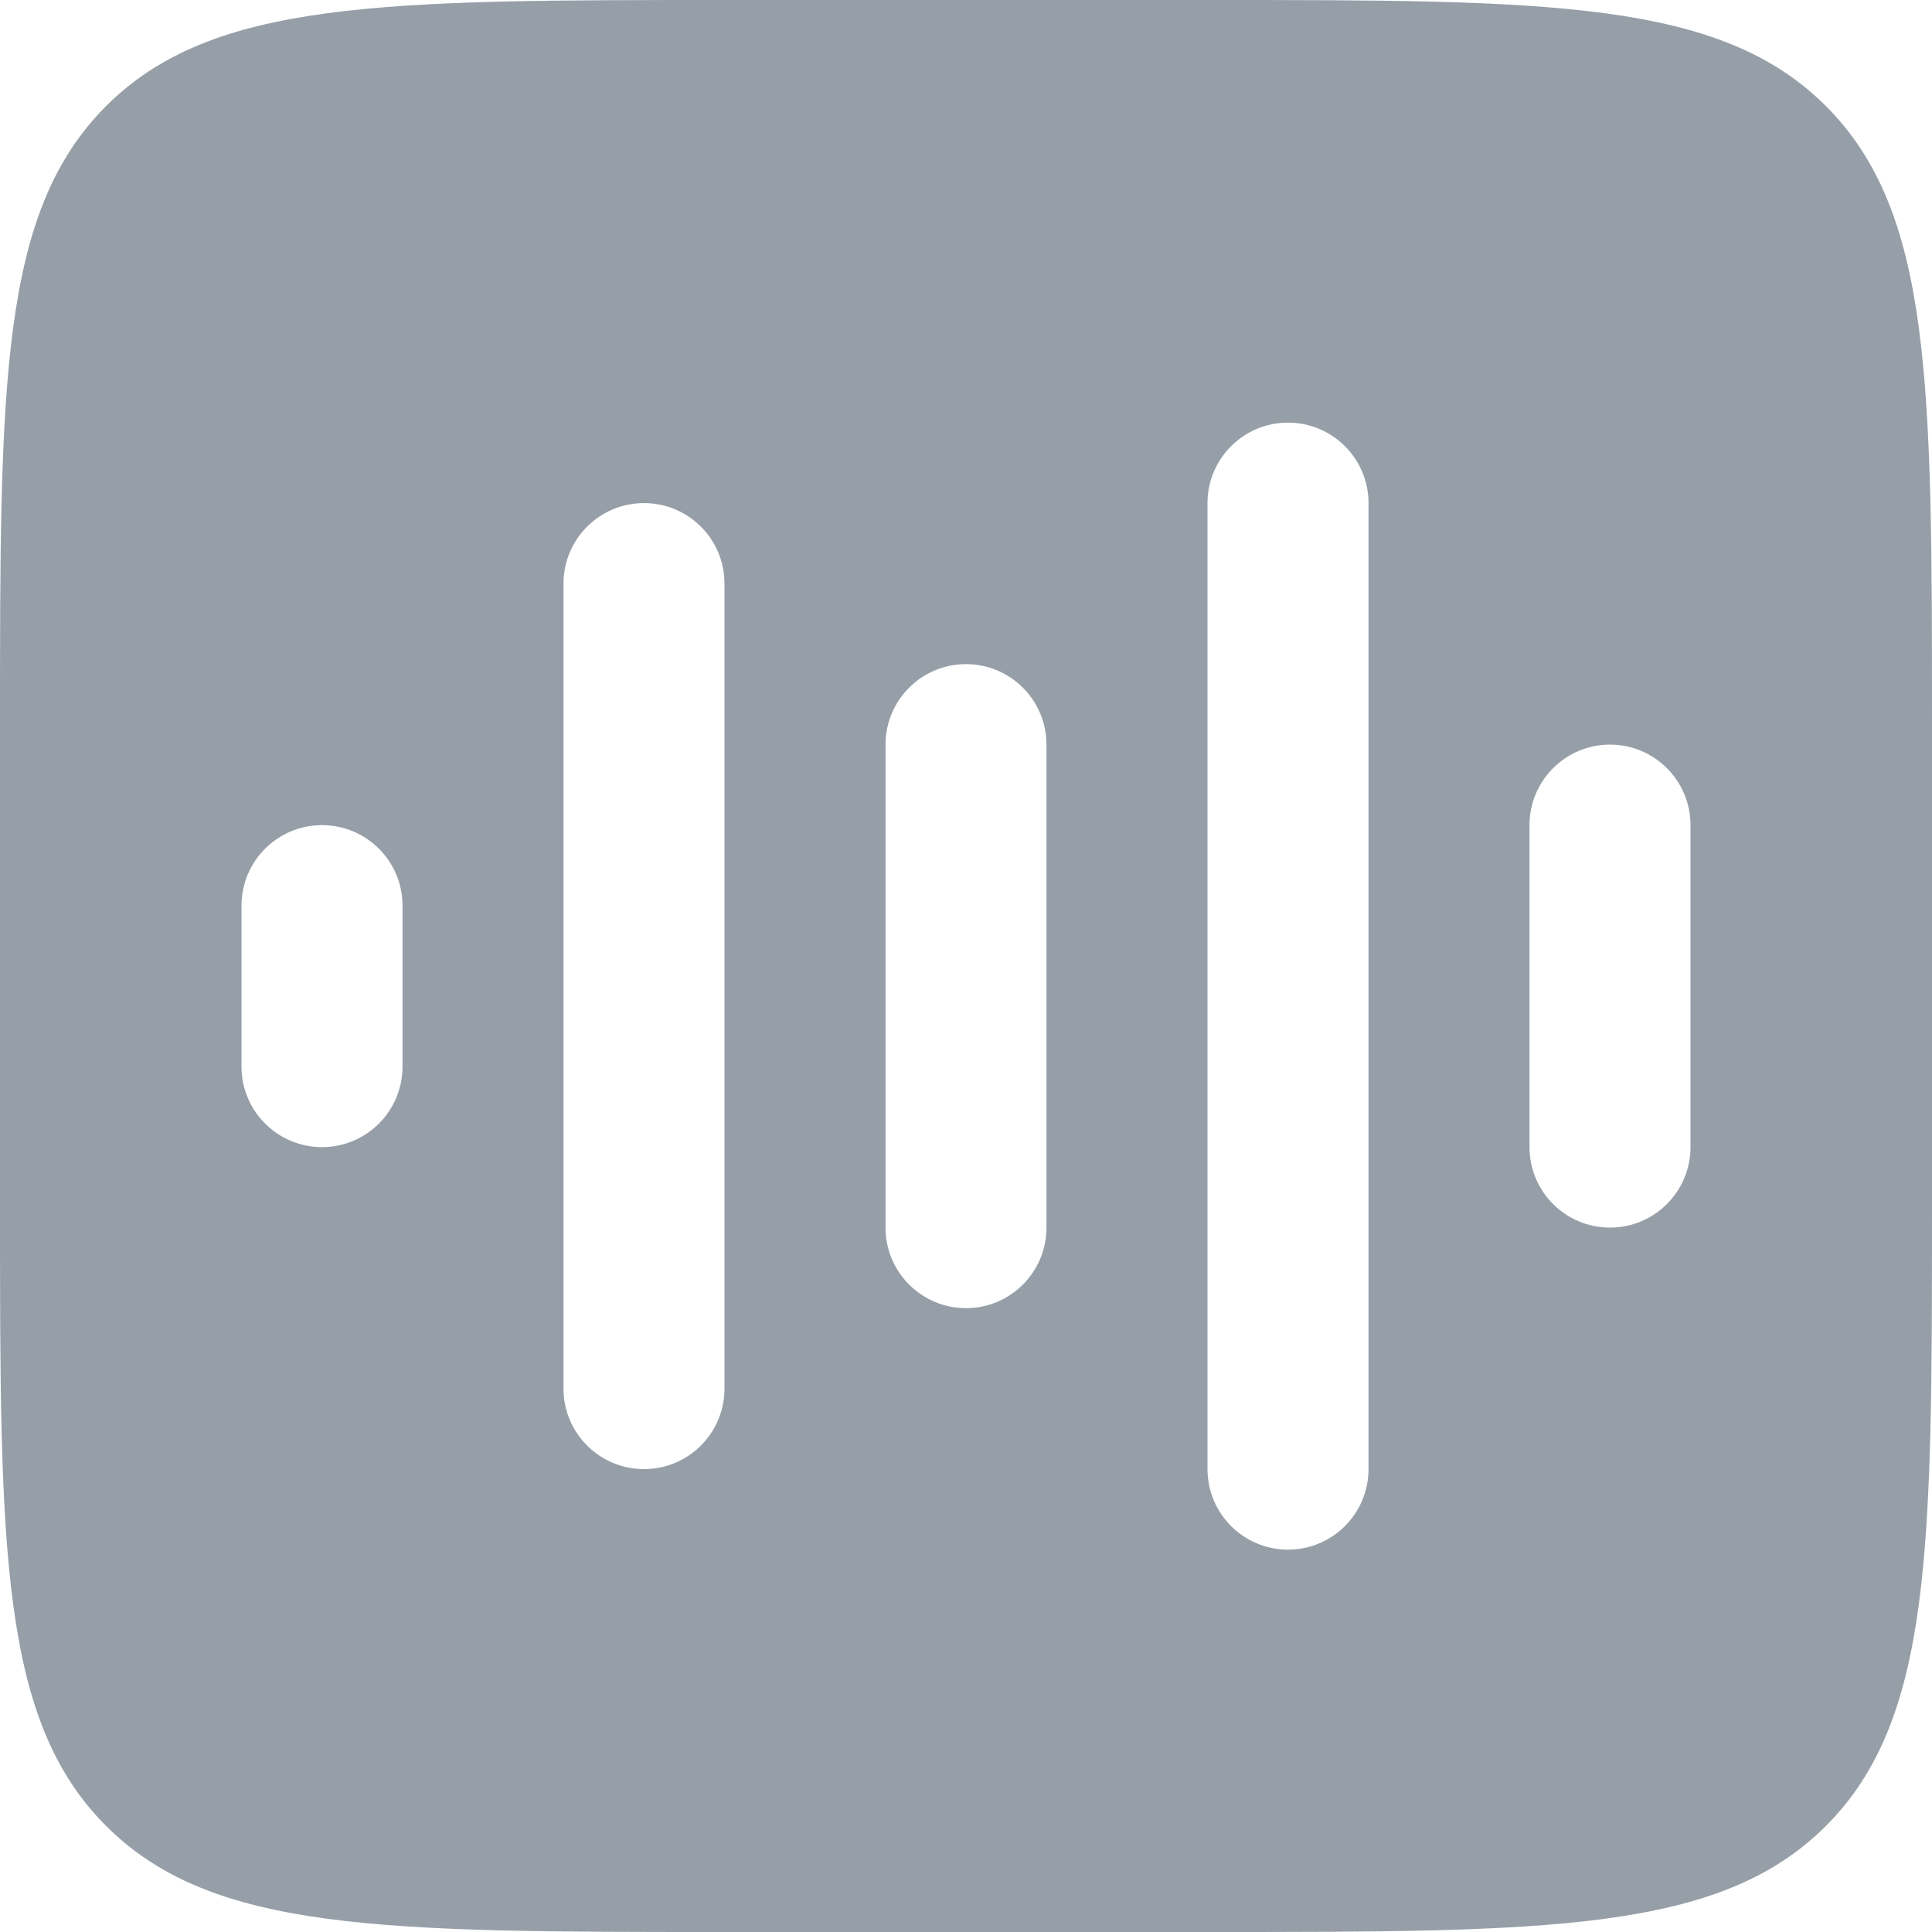 <?xml version="1.0" encoding="UTF-8"?> <svg xmlns="http://www.w3.org/2000/svg" width="32" height="32" viewBox="0 0 32 32" fill="none"><path fill-rule="evenodd" clip-rule="evenodd" d="M32 12C32 6.343 32 3.515 30.243 1.757C28.485 0 25.657 0 20 0H12C6.343 0 3.515 0 1.757 1.757C0 3.515 0 6.343 0 12V20C0 25.657 0 28.485 1.757 30.243C3.515 32 6.343 32 12 32H20C25.657 32 28.485 32 30.243 30.243C32 28.485 32 25.657 32 20V12ZM21.333 7C22.07 7 22.667 7.597 22.667 8.333V24.333C22.667 25.07 22.07 25.667 21.333 25.667C20.597 25.667 20 25.07 20 24.333V8.333C20 7.597 20.597 7 21.333 7ZM10.667 8.333C11.403 8.333 12 8.93 12 9.667V23C12 23.736 11.403 24.333 10.667 24.333C9.93 24.333 9.333 23.736 9.333 23V9.667C9.333 8.93 9.93 8.333 10.667 8.333ZM26.667 12.333C27.403 12.333 28 12.93 28 13.667V19C28 19.736 27.403 20.333 26.667 20.333C25.93 20.333 25.333 19.736 25.333 19V13.667C25.333 12.93 25.93 12.333 26.667 12.333ZM16 11C16.736 11 17.333 11.597 17.333 12.333V20.333C17.333 21.07 16.736 21.667 16 21.667C15.264 21.667 14.667 21.07 14.667 20.333V12.333C14.667 11.597 15.264 11 16 11ZM5.333 13.667C6.07 13.667 6.667 14.264 6.667 15V17.667C6.667 18.403 6.07 19 5.333 19C4.597 19 4 18.403 4 17.667V15C4 14.264 4.597 13.667 5.333 13.667Z" fill="#969FA8"></path></svg> 